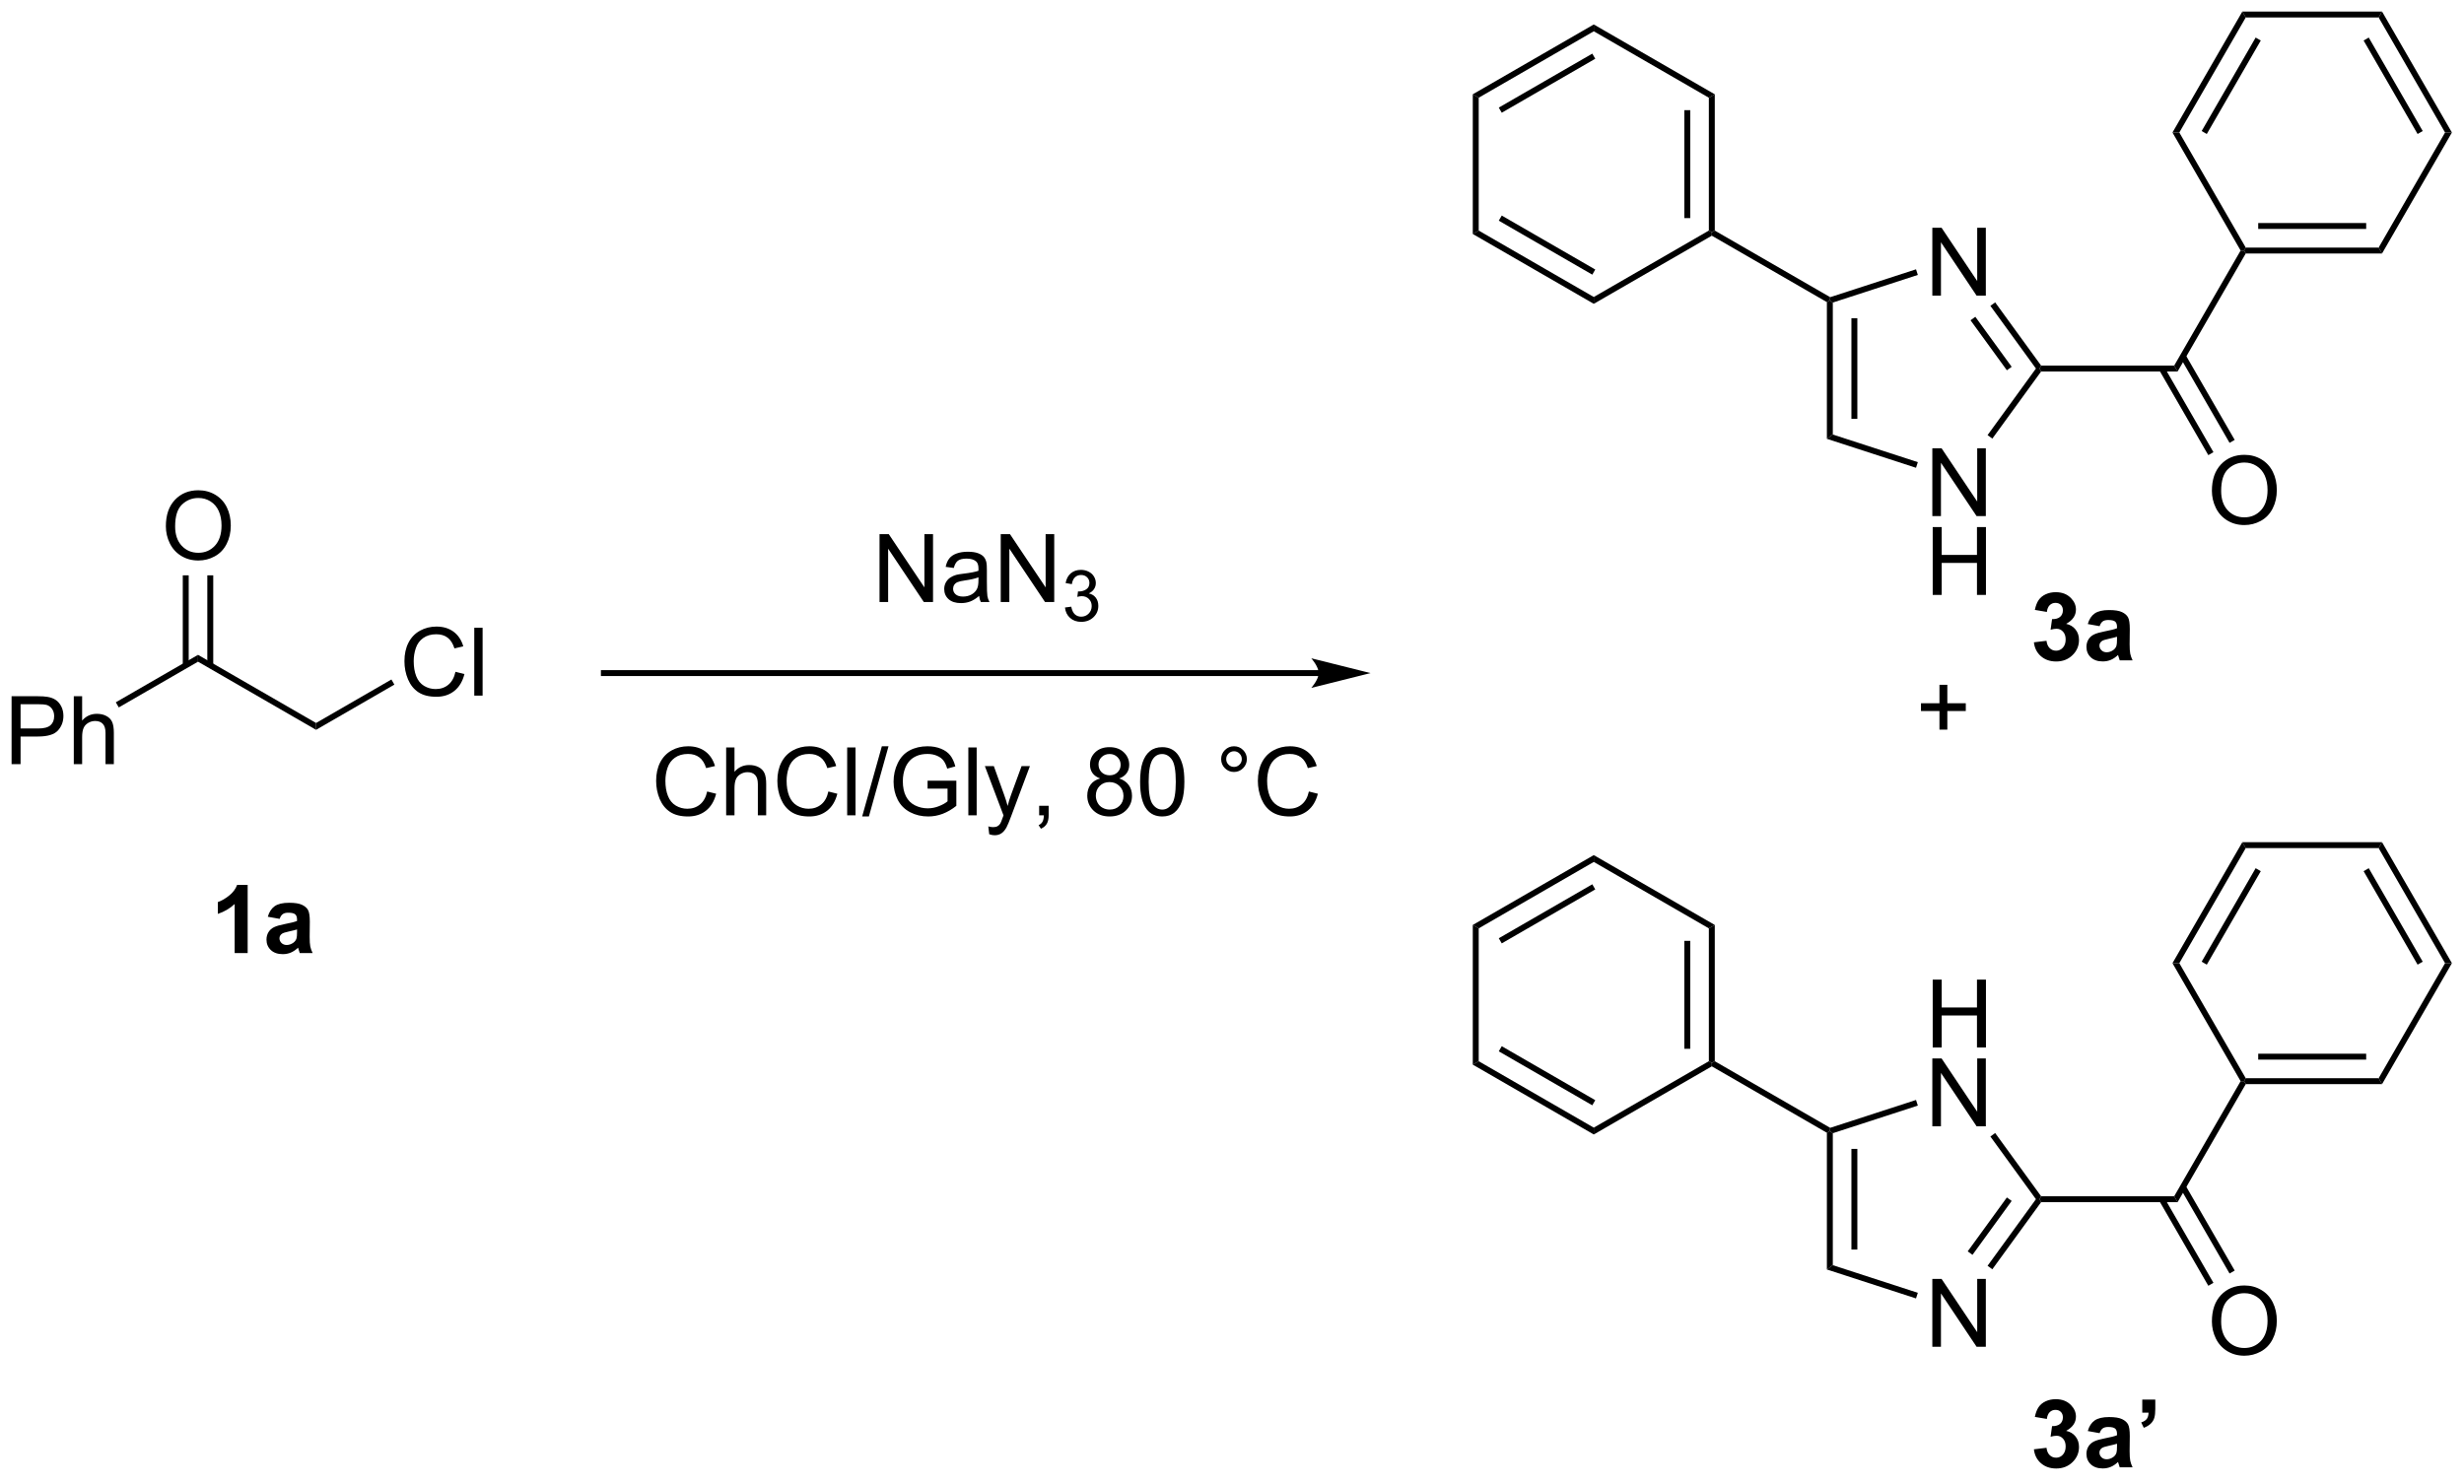 <?xml version="1.0" encoding="UTF-8"?>
<!DOCTYPE svg PUBLIC '-//W3C//DTD SVG 1.0//EN'
          'http://www.w3.org/TR/2001/REC-SVG-20010904/DTD/svg10.dtd'>
<svg stroke-dasharray="none" shape-rendering="auto" xmlns="http://www.w3.org/2000/svg" font-family="'Dialog'" text-rendering="auto" width="337" fill-opacity="1" color-interpolation="auto" color-rendering="auto" preserveAspectRatio="xMidYMid meet" font-size="12px" viewBox="0 0 337 203" fill="black" xmlns:xlink="http://www.w3.org/1999/xlink" stroke="black" image-rendering="auto" stroke-miterlimit="10" stroke-linecap="square" stroke-linejoin="miter" font-style="normal" stroke-width="1" height="203" stroke-dashoffset="0" font-weight="normal" stroke-opacity="1"
><!--Generated by the Batik Graphics2D SVG Generator--><defs id="genericDefs"
  /><g
  ><defs id="defs1"
    ><clipPath clipPathUnits="userSpaceOnUse" id="clipPath1"
      ><path d="M2.497 0.646 L216.29 0.646 L216.29 129.117 L2.497 129.117 L2.497 0.646 Z"
      /></clipPath
      ><clipPath clipPathUnits="userSpaceOnUse" id="clipPath2"
      ><path d="M9.819 15.298 L9.819 140.197 L217.667 140.197 L217.667 15.298 Z"
      /></clipPath
    ></defs
    ><g transform="scale(1.576,1.576) translate(-2.497,-0.646) matrix(1.029,0,0,1.029,-7.602,-15.09)"
    ><path d="M10.791 79.749 L10.791 74.022 L12.952 74.022 Q13.523 74.022 13.822 74.077 Q14.244 74.147 14.528 74.345 Q14.814 74.541 14.989 74.897 Q15.163 75.252 15.163 75.679 Q15.163 76.408 14.697 76.916 Q14.234 77.421 13.018 77.421 L11.549 77.421 L11.549 79.749 L10.791 79.749 ZM11.549 76.744 L13.031 76.744 Q13.765 76.744 14.072 76.47 Q14.382 76.197 14.382 75.702 Q14.382 75.343 14.2 75.088 Q14.018 74.83 13.721 74.749 Q13.531 74.697 13.015 74.697 L11.549 74.697 L11.549 76.744 ZM16.038 79.749 L16.038 74.022 L16.741 74.022 L16.741 76.077 Q17.234 75.507 17.984 75.507 Q18.445 75.507 18.783 75.689 Q19.124 75.869 19.27 76.189 Q19.416 76.509 19.416 77.119 L19.416 79.749 L18.713 79.749 L18.713 77.119 Q18.713 76.593 18.484 76.353 Q18.257 76.111 17.838 76.111 Q17.525 76.111 17.249 76.275 Q16.976 76.436 16.859 76.715 Q16.741 76.991 16.741 77.478 L16.741 79.749 L16.038 79.749 Z" stroke="none" clip-path="url(#clipPath2)"
    /></g
    ><g transform="matrix(1.621,0,0,1.621,-15.915,-24.796)"
    ><path d="M19.84 74.997 L19.59 74.564 L26.525 70.56 L26.525 71.138 Z" stroke="none" clip-path="url(#clipPath2)"
    /></g
    ><g transform="matrix(1.621,0,0,1.621,-15.915,-24.796)"
    ><path d="M26.525 71.138 L26.525 70.56 L36.485 76.31 L36.485 76.888 Z" stroke="none" clip-path="url(#clipPath2)"
    /></g
    ><g transform="matrix(1.621,0,0,1.621,-15.915,-24.796)"
    ><path d="M48.247 71.991 L49.005 72.181 Q48.768 73.116 48.148 73.608 Q47.528 74.098 46.635 74.098 Q45.708 74.098 45.127 73.72 Q44.549 73.343 44.244 72.629 Q43.942 71.913 43.942 71.093 Q43.942 70.197 44.283 69.533 Q44.627 68.866 45.257 68.52 Q45.888 68.174 46.645 68.174 Q47.505 68.174 48.091 68.611 Q48.677 69.049 48.908 69.843 L48.161 70.017 Q47.963 69.392 47.583 69.108 Q47.205 68.822 46.63 68.822 Q45.971 68.822 45.526 69.14 Q45.083 69.455 44.903 69.989 Q44.724 70.522 44.724 71.088 Q44.724 71.819 44.937 72.364 Q45.151 72.908 45.599 73.179 Q46.049 73.447 46.572 73.447 Q47.208 73.447 47.648 73.08 Q48.091 72.713 48.247 71.991 ZM49.834 73.999 L49.834 68.272 L50.537 68.272 L50.537 73.999 L49.834 73.999 Z" stroke="none" clip-path="url(#clipPath2)"
    /></g
    ><g transform="matrix(1.621,0,0,1.621,-15.915,-24.796)"
    ><path d="M36.485 76.888 L36.485 76.31 L42.843 72.639 L43.093 73.072 Z" stroke="none" clip-path="url(#clipPath2)"
    /></g
    ><g transform="matrix(1.621,0,0,1.621,-15.915,-24.796)"
    ><path d="M23.813 59.71 Q23.813 58.283 24.579 57.478 Q25.345 56.671 26.555 56.671 Q27.347 56.671 27.983 57.051 Q28.621 57.429 28.954 58.106 Q29.29 58.783 29.29 59.642 Q29.29 60.515 28.938 61.202 Q28.587 61.89 27.941 62.244 Q27.298 62.598 26.55 62.598 Q25.743 62.598 25.105 62.207 Q24.47 61.814 24.141 61.14 Q23.813 60.462 23.813 59.71 ZM24.595 59.72 Q24.595 60.757 25.149 61.353 Q25.707 61.947 26.548 61.947 Q27.402 61.947 27.954 61.345 Q28.509 60.744 28.509 59.64 Q28.509 58.939 28.272 58.418 Q28.035 57.897 27.579 57.611 Q27.126 57.322 26.558 57.322 Q25.753 57.322 25.173 57.877 Q24.595 58.429 24.595 59.72 Z" stroke="none" clip-path="url(#clipPath2)"
    /></g
    ><g transform="matrix(1.621,0,0,1.621,-15.915,-24.796)"
    ><path d="M27.81 71.447 L27.81 63.85 L27.31 63.85 L27.31 71.447 ZM25.74 71.447 L25.74 63.85 L25.24 63.85 L25.24 71.447 Z" stroke="none" clip-path="url(#clipPath2)"
    /></g
    ><g transform="matrix(1.621,0,0,1.621,-15.915,-24.796)"
    ><path d="M84.028 66.1 L84.028 60.373 L84.806 60.373 L87.814 64.868 L87.814 60.373 L88.541 60.373 L88.541 66.1 L87.762 66.1 L84.754 61.6 L84.754 66.1 L84.028 66.1 ZM92.43 65.587 Q92.04 65.92 91.678 66.058 Q91.318 66.194 90.904 66.194 Q90.219 66.194 89.852 65.86 Q89.485 65.525 89.485 65.006 Q89.485 64.702 89.623 64.449 Q89.764 64.196 89.987 64.045 Q90.212 63.892 90.493 63.813 Q90.701 63.759 91.118 63.709 Q91.969 63.608 92.373 63.467 Q92.376 63.321 92.376 63.282 Q92.376 62.853 92.178 62.678 Q91.907 62.438 91.376 62.438 Q90.881 62.438 90.644 62.613 Q90.407 62.788 90.295 63.228 L89.607 63.134 Q89.701 62.694 89.915 62.423 Q90.131 62.15 90.537 62.004 Q90.943 61.858 91.477 61.858 Q92.008 61.858 92.339 61.983 Q92.672 62.108 92.829 62.298 Q92.985 62.485 93.047 62.775 Q93.084 62.954 93.084 63.423 L93.084 64.36 Q93.084 65.342 93.128 65.603 Q93.172 65.86 93.305 66.1 L92.571 66.1 Q92.462 65.881 92.43 65.587 ZM92.373 64.017 Q91.99 64.173 91.225 64.282 Q90.79 64.345 90.61 64.423 Q90.43 64.501 90.331 64.652 Q90.235 64.803 90.235 64.985 Q90.235 65.267 90.448 65.454 Q90.662 65.642 91.071 65.642 Q91.477 65.642 91.792 65.465 Q92.11 65.287 92.258 64.978 Q92.373 64.741 92.373 64.275 L92.373 64.017 ZM94.254 66.1 L94.254 60.373 L95.033 60.373 L98.041 64.868 L98.041 60.373 L98.767 60.373 L98.767 66.1 L97.989 66.1 L94.981 61.6 L94.981 66.1 L94.254 66.1 Z" stroke="none" clip-path="url(#clipPath2)"
    /></g
    ><g transform="matrix(1.621,0,0,1.621,-15.915,-24.796)"
    ><path d="M99.674 66.565 L100.202 66.495 Q100.293 66.944 100.51 67.141 Q100.729 67.339 101.043 67.339 Q101.415 67.339 101.67 67.081 Q101.928 66.823 101.928 66.442 Q101.928 66.079 101.69 65.844 Q101.454 65.608 101.087 65.608 Q100.938 65.608 100.715 65.667 L100.774 65.204 Q100.827 65.21 100.858 65.21 Q101.196 65.21 101.465 65.034 Q101.735 64.858 101.735 64.491 Q101.735 64.202 101.538 64.013 Q101.342 63.821 101.032 63.821 Q100.723 63.821 100.518 64.014 Q100.313 64.208 100.254 64.594 L99.727 64.501 Q99.825 63.969 100.166 63.678 Q100.51 63.388 101.02 63.388 Q101.372 63.388 101.666 63.538 Q101.963 63.688 102.12 63.95 Q102.276 64.21 102.276 64.503 Q102.276 64.782 102.126 65.01 Q101.977 65.239 101.684 65.374 Q102.065 65.462 102.276 65.739 Q102.487 66.014 102.487 66.43 Q102.487 66.993 102.077 67.385 Q101.666 67.776 101.04 67.776 Q100.475 67.776 100.1 67.44 Q99.727 67.102 99.674 66.565 Z" stroke="none" clip-path="url(#clipPath2)"
    /></g
    ><g transform="matrix(1.621,0,0,1.621,-15.915,-24.796)"
    ><path d="M69.484 82.092 L70.242 82.282 Q70.005 83.217 69.385 83.709 Q68.765 84.199 67.872 84.199 Q66.945 84.199 66.364 83.821 Q65.786 83.444 65.481 82.73 Q65.179 82.014 65.179 81.194 Q65.179 80.298 65.52 79.634 Q65.864 78.967 66.494 78.621 Q67.124 78.275 67.882 78.275 Q68.742 78.275 69.328 78.712 Q69.913 79.15 70.145 79.944 L69.398 80.118 Q69.2 79.493 68.82 79.209 Q68.442 78.923 67.867 78.923 Q67.208 78.923 66.762 79.241 Q66.32 79.556 66.14 80.09 Q65.96 80.623 65.96 81.189 Q65.96 81.92 66.174 82.465 Q66.387 83.009 66.835 83.28 Q67.286 83.548 67.809 83.548 Q68.445 83.548 68.885 83.181 Q69.328 82.814 69.484 82.092 ZM71.087 84.1 L71.087 78.373 L71.79 78.373 L71.79 80.428 Q72.282 79.858 73.032 79.858 Q73.493 79.858 73.831 80.04 Q74.172 80.22 74.318 80.54 Q74.464 80.86 74.464 81.47 L74.464 84.1 L73.761 84.1 L73.761 81.47 Q73.761 80.944 73.532 80.704 Q73.305 80.462 72.886 80.462 Q72.574 80.462 72.297 80.626 Q72.024 80.787 71.907 81.066 Q71.79 81.342 71.79 81.829 L71.79 84.1 L71.087 84.1 ZM79.71 82.092 L80.468 82.282 Q80.231 83.217 79.611 83.709 Q78.992 84.199 78.098 84.199 Q77.171 84.199 76.591 83.821 Q76.012 83.444 75.708 82.73 Q75.406 82.014 75.406 81.194 Q75.406 80.298 75.747 79.634 Q76.091 78.967 76.721 78.621 Q77.351 78.275 78.109 78.275 Q78.968 78.275 79.554 78.712 Q80.14 79.15 80.372 79.944 L79.624 80.118 Q79.426 79.493 79.046 79.209 Q78.669 78.923 78.093 78.923 Q77.434 78.923 76.989 79.241 Q76.546 79.556 76.367 80.09 Q76.187 80.623 76.187 81.189 Q76.187 81.92 76.4 82.465 Q76.614 83.009 77.062 83.28 Q77.512 83.548 78.036 83.548 Q78.671 83.548 79.111 83.181 Q79.554 82.814 79.71 82.092 ZM81.297 84.1 L81.297 78.373 L82.001 78.373 L82.001 84.1 L81.297 84.1 ZM82.562 84.199 L84.223 78.275 L84.786 78.275 L83.13 84.199 L82.562 84.199 ZM88.081 81.853 L88.081 81.181 L90.508 81.178 L90.508 83.303 Q89.949 83.748 89.355 83.975 Q88.761 84.199 88.136 84.199 Q87.292 84.199 86.602 83.837 Q85.915 83.475 85.563 82.793 Q85.212 82.108 85.212 81.264 Q85.212 80.428 85.561 79.704 Q85.909 78.978 86.566 78.626 Q87.222 78.275 88.079 78.275 Q88.699 78.275 89.201 78.478 Q89.704 78.678 89.988 79.037 Q90.274 79.397 90.422 79.975 L89.738 80.162 Q89.61 79.725 89.417 79.475 Q89.227 79.225 88.87 79.074 Q88.516 78.923 88.081 78.923 Q87.563 78.923 87.183 79.082 Q86.805 79.241 86.571 79.498 Q86.339 79.756 86.212 80.064 Q85.993 80.595 85.993 81.217 Q85.993 81.983 86.256 82.498 Q86.519 83.014 87.022 83.264 Q87.527 83.514 88.094 83.514 Q88.587 83.514 89.055 83.324 Q89.524 83.134 89.766 82.92 L89.766 81.853 L88.081 81.853 ZM91.52 84.1 L91.52 78.373 L92.223 78.373 L92.223 84.1 L91.52 84.1 ZM93.282 85.699 L93.204 85.037 Q93.433 85.1 93.605 85.1 Q93.839 85.1 93.98 85.022 Q94.12 84.944 94.212 84.803 Q94.277 84.699 94.425 84.28 Q94.446 84.222 94.488 84.108 L92.915 79.952 L93.672 79.952 L94.534 82.353 Q94.704 82.811 94.837 83.314 Q94.956 82.829 95.126 82.368 L96.011 79.952 L96.714 79.952 L95.136 84.17 Q94.883 84.855 94.743 85.113 Q94.555 85.459 94.313 85.621 Q94.071 85.785 93.735 85.785 Q93.532 85.785 93.282 85.699 ZM97.495 84.1 L97.495 83.298 L98.297 83.298 L98.297 84.1 Q98.297 84.543 98.141 84.814 Q97.985 85.084 97.644 85.233 L97.449 84.933 Q97.672 84.834 97.777 84.644 Q97.883 84.457 97.894 84.1 L97.495 84.1 ZM102.644 80.993 Q102.206 80.834 101.995 80.537 Q101.784 80.241 101.784 79.827 Q101.784 79.202 102.232 78.777 Q102.683 78.35 103.43 78.35 Q104.18 78.35 104.636 78.785 Q105.094 79.22 105.094 79.845 Q105.094 80.243 104.883 80.54 Q104.675 80.834 104.251 80.993 Q104.777 81.165 105.053 81.548 Q105.329 81.931 105.329 82.462 Q105.329 83.196 104.808 83.699 Q104.29 84.199 103.441 84.199 Q102.594 84.199 102.074 83.696 Q101.555 83.194 101.555 82.444 Q101.555 81.884 101.837 81.509 Q102.12 81.131 102.644 80.993 ZM102.503 79.803 Q102.503 80.209 102.764 80.467 Q103.027 80.725 103.446 80.725 Q103.852 80.725 104.11 80.47 Q104.37 80.212 104.37 79.842 Q104.37 79.454 104.102 79.191 Q103.837 78.928 103.438 78.928 Q103.034 78.928 102.769 79.186 Q102.503 79.444 102.503 79.803 ZM102.277 82.446 Q102.277 82.748 102.42 83.03 Q102.563 83.311 102.844 83.465 Q103.126 83.618 103.449 83.618 Q103.954 83.618 104.282 83.295 Q104.61 82.97 104.61 82.47 Q104.61 81.962 104.272 81.631 Q103.933 81.298 103.425 81.298 Q102.93 81.298 102.602 81.626 Q102.277 81.954 102.277 82.446 ZM106.012 81.275 Q106.012 80.259 106.221 79.642 Q106.429 79.022 106.841 78.686 Q107.255 78.35 107.88 78.35 Q108.341 78.35 108.687 78.535 Q109.036 78.72 109.262 79.071 Q109.489 79.42 109.617 79.923 Q109.747 80.423 109.747 81.275 Q109.747 82.282 109.538 82.902 Q109.333 83.522 108.919 83.86 Q108.507 84.199 107.88 84.199 Q107.051 84.199 106.578 83.603 Q106.012 82.889 106.012 81.275 ZM106.734 81.275 Q106.734 82.686 107.064 83.152 Q107.395 83.618 107.88 83.618 Q108.364 83.618 108.692 83.15 Q109.023 82.681 109.023 81.275 Q109.023 79.86 108.692 79.397 Q108.364 78.931 107.872 78.931 Q107.387 78.931 107.098 79.342 Q106.734 79.866 106.734 81.275 ZM112.851 79.358 Q112.851 78.907 113.169 78.592 Q113.489 78.275 113.934 78.275 Q114.387 78.275 114.703 78.592 Q115.02 78.907 115.02 79.358 Q115.02 79.806 114.7 80.126 Q114.382 80.444 113.934 80.444 Q113.489 80.444 113.169 80.129 Q112.851 79.811 112.851 79.358 ZM113.278 79.358 Q113.278 79.631 113.471 79.824 Q113.663 80.017 113.937 80.017 Q114.208 80.017 114.4 79.824 Q114.593 79.631 114.593 79.358 Q114.593 79.084 114.4 78.892 Q114.208 78.696 113.937 78.696 Q113.663 78.696 113.471 78.892 Q113.278 79.084 113.278 79.358 ZM120.253 82.092 L121.011 82.282 Q120.774 83.217 120.154 83.709 Q119.534 84.199 118.641 84.199 Q117.714 84.199 117.133 83.821 Q116.555 83.444 116.251 82.73 Q115.949 82.014 115.949 81.194 Q115.949 80.298 116.29 79.634 Q116.633 78.967 117.264 78.621 Q117.894 78.275 118.652 78.275 Q119.511 78.275 120.097 78.712 Q120.683 79.15 120.915 79.944 L120.167 80.118 Q119.969 79.493 119.589 79.209 Q119.212 78.923 118.636 78.923 Q117.977 78.923 117.532 79.241 Q117.089 79.556 116.909 80.09 Q116.73 80.623 116.73 81.189 Q116.73 81.92 116.943 82.465 Q117.157 83.009 117.605 83.28 Q118.055 83.548 118.579 83.548 Q119.214 83.548 119.654 83.181 Q120.097 82.814 120.253 82.092 Z" stroke="none" clip-path="url(#clipPath2)"
    /></g
    ><g transform="matrix(1.621,0,0,1.621,-15.915,-24.796)"
    ><path d="M121.081 71.85 L60.769 71.85 L60.519 71.85 L60.519 72.35 L60.769 72.35 L121.081 72.35 L121.331 72.35 L121.331 71.85 L121.081 71.85 ZM125.456 72.1 L120.456 70.85 C120.456 70.85 121.081 71.553 121.081 72.1 C121.081 72.647 120.456 73.35 120.456 73.35 Z" stroke="none" clip-path="url(#clipPath2)"
    /></g
    ><g transform="matrix(1.621,0,0,1.621,-15.915,-24.796)"
    ><path d="M30.714 95.725 L29.618 95.725 L29.618 91.587 Q29.017 92.15 28.199 92.42 L28.199 91.423 Q28.628 91.282 29.131 90.892 Q29.636 90.498 29.824 89.975 L30.714 89.975 L30.714 95.725 ZM33.411 92.842 L32.414 92.662 Q32.583 92.061 32.992 91.772 Q33.403 91.483 34.211 91.483 Q34.945 91.483 35.304 91.657 Q35.664 91.829 35.809 92.097 Q35.958 92.366 35.958 93.079 L35.945 94.36 Q35.945 94.907 35.997 95.168 Q36.052 95.428 36.195 95.725 L35.109 95.725 Q35.067 95.616 35.005 95.4 Q34.976 95.303 34.966 95.272 Q34.684 95.545 34.364 95.683 Q34.044 95.819 33.679 95.819 Q33.039 95.819 32.669 95.472 Q32.302 95.123 32.302 94.592 Q32.302 94.241 32.468 93.965 Q32.638 93.689 32.94 93.543 Q33.242 93.397 33.812 93.287 Q34.583 93.142 34.88 93.017 L34.88 92.907 Q34.88 92.592 34.724 92.457 Q34.567 92.321 34.132 92.321 Q33.841 92.321 33.677 92.439 Q33.513 92.553 33.411 92.842 ZM34.88 93.733 Q34.669 93.803 34.211 93.902 Q33.755 93.998 33.614 94.092 Q33.398 94.243 33.398 94.478 Q33.398 94.709 33.57 94.879 Q33.742 95.045 34.007 95.045 Q34.304 95.045 34.575 94.85 Q34.773 94.702 34.836 94.485 Q34.88 94.345 34.88 93.952 L34.88 93.733 Z" stroke="none" clip-path="url(#clipPath2)"
    /></g
    ><g transform="matrix(1.621,0,0,1.621,-15.915,-24.796)"
    ><path d="M172.856 58.852 L172.856 53.126 L173.635 53.126 L176.642 57.62 L176.642 53.126 L177.369 53.126 L177.369 58.852 L176.59 58.852 L173.583 54.352 L173.583 58.852 L172.856 58.852 Z" stroke="none" clip-path="url(#clipPath2)"
    /></g
    ><g transform="matrix(1.621,0,0,1.621,-15.915,-24.796)"
    ><path d="M172.887 65.502 L172.887 59.776 L173.645 59.776 L173.645 62.127 L176.622 62.127 L176.622 59.776 L177.379 59.776 L177.379 65.502 L176.622 65.502 L176.622 62.802 L173.645 62.802 L173.645 65.502 L172.887 65.502 Z" stroke="none" clip-path="url(#clipPath2)"
    /></g
    ><g transform="matrix(1.621,0,0,1.621,-15.915,-24.796)"
    ><path d="M172.856 40.245 L172.856 34.518 L173.635 34.518 L176.642 39.013 L176.642 34.518 L177.369 34.518 L177.369 40.245 L176.59 40.245 L173.583 35.745 L173.583 40.245 L172.856 40.245 Z" stroke="none" clip-path="url(#clipPath2)"
    /></g
    ><g transform="matrix(1.621,0,0,1.621,-15.915,-24.796)"
    ><path d="M163.959 40.793 L164.209 40.648 L164.459 40.83 L164.459 51.967 L163.959 52.33 ZM166.029 42.152 L166.029 50.645 L166.529 50.645 L166.529 42.152 Z" stroke="none" clip-path="url(#clipPath2)"
    /></g
    ><g transform="matrix(1.621,0,0,1.621,-15.915,-24.796)"
    ><path d="M163.959 52.33 L164.459 51.967 L171.633 54.298 L171.479 54.773 Z" stroke="none" clip-path="url(#clipPath2)"
    /></g
    ><g transform="matrix(1.621,0,0,1.621,-15.915,-24.796)"
    ><path d="M177.92 52.311 L177.515 52.017 L181.597 46.398 L181.906 46.398 L182.034 46.648 Z" stroke="none" clip-path="url(#clipPath2)"
    /></g
    ><g transform="matrix(1.621,0,0,1.621,-15.915,-24.796)"
    ><path d="M182.034 46.148 L181.906 46.398 L181.597 46.398 L177.753 41.108 L178.158 40.814 ZM179.55 46.252 L176.483 42.031 L176.078 42.325 L179.145 46.545 Z" stroke="none" clip-path="url(#clipPath2)"
    /></g
    ><g transform="matrix(1.621,0,0,1.621,-15.915,-24.796)"
    ><path d="M171.479 38.024 L171.633 38.499 L164.459 40.83 L164.209 40.648 L164.238 40.376 Z" stroke="none" clip-path="url(#clipPath2)"
    /></g
    ><g transform="matrix(1.621,0,0,1.621,-15.915,-24.796)"
    ><path d="M182.034 46.648 L181.906 46.398 L182.034 46.148 L193.262 46.148 L193.55 46.648 Z" stroke="none" clip-path="url(#clipPath2)"
    /></g
    ><g transform="matrix(1.621,0,0,1.621,-15.915,-24.796)"
    ><path d="M196.444 56.719 Q196.444 55.292 197.21 54.487 Q197.975 53.68 199.186 53.68 Q199.978 53.68 200.613 54.06 Q201.251 54.438 201.585 55.115 Q201.921 55.792 201.921 56.651 Q201.921 57.523 201.569 58.211 Q201.218 58.898 200.572 59.253 Q199.929 59.607 199.181 59.607 Q198.374 59.607 197.736 59.216 Q197.1 58.823 196.772 58.148 Q196.444 57.471 196.444 56.719 ZM197.225 56.729 Q197.225 57.766 197.78 58.362 Q198.337 58.956 199.179 58.956 Q200.033 58.956 200.585 58.354 Q201.139 57.753 201.139 56.648 Q201.139 55.948 200.903 55.427 Q200.666 54.906 200.21 54.62 Q199.757 54.331 199.189 54.331 Q198.384 54.331 197.804 54.885 Q197.225 55.438 197.225 56.729 Z" stroke="none" clip-path="url(#clipPath2)"
    /></g
    ><g transform="matrix(1.621,0,0,1.621,-15.915,-24.796)"
    ><path d="M191.994 46.523 L196.141 53.706 L196.574 53.456 L192.428 46.273 ZM193.787 45.489 L197.934 52.67 L198.367 52.42 L194.22 45.239 Z" stroke="none" clip-path="url(#clipPath2)"
    /></g
    ><g transform="matrix(1.621,0,0,1.621,-15.915,-24.796)"
    ><path d="M193.55 46.648 L193.262 46.148 L198.867 36.439 L199.156 36.439 L199.3 36.689 Z" stroke="none" clip-path="url(#clipPath2)"
    /></g
    ><g transform="matrix(1.621,0,0,1.621,-15.915,-24.796)"
    ><path d="M199.3 36.689 L199.156 36.439 L199.3 36.189 L210.512 36.189 L210.8 36.689 ZM200.351 34.619 L209.461 34.619 L209.461 34.119 L200.351 34.119 Z" stroke="none" clip-path="url(#clipPath2)"
    /></g
    ><g transform="matrix(1.621,0,0,1.621,-15.915,-24.796)"
    ><path d="M210.8 36.689 L210.512 36.189 L216.117 26.48 L216.695 26.48 Z" stroke="none" clip-path="url(#clipPath2)"
    /></g
    ><g transform="matrix(1.621,0,0,1.621,-15.915,-24.796)"
    ><path d="M216.695 26.48 L216.117 26.48 L210.512 16.771 L210.8 16.271 ZM214.232 26.355 L209.678 18.466 L209.244 18.716 L213.799 26.605 Z" stroke="none" clip-path="url(#clipPath2)"
    /></g
    ><g transform="matrix(1.621,0,0,1.621,-15.915,-24.796)"
    ><path d="M210.8 16.271 L210.512 16.771 L199.3 16.771 L199.012 16.271 Z" stroke="none" clip-path="url(#clipPath2)"
    /></g
    ><g transform="matrix(1.621,0,0,1.621,-15.915,-24.796)"
    ><path d="M199.012 16.271 L199.3 16.771 L193.695 26.48 L193.117 26.48 ZM200.135 18.466 L195.58 26.355 L196.013 26.605 L200.568 18.716 Z" stroke="none" clip-path="url(#clipPath2)"
    /></g
    ><g transform="matrix(1.621,0,0,1.621,-15.915,-24.796)"
    ><path d="M193.117 26.48 L193.695 26.48 L199.3 36.189 L199.156 36.439 L198.867 36.439 Z" stroke="none" clip-path="url(#clipPath2)"
    /></g
    ><g transform="matrix(1.621,0,0,1.621,-15.915,-24.796)"
    ><path d="M164.238 40.376 L164.209 40.648 L163.959 40.793 L154.25 35.187 L154.25 34.898 L154.5 34.754 Z" stroke="none" clip-path="url(#clipPath2)"
    /></g
    ><g transform="matrix(1.621,0,0,1.621,-15.915,-24.796)"
    ><path d="M154.5 34.754 L154.25 34.898 L154 34.754 L154 23.543 L154.5 23.254 ZM152.43 33.703 L152.43 24.594 L151.93 24.594 L151.93 33.703 Z" stroke="none" clip-path="url(#clipPath2)"
    /></g
    ><g transform="matrix(1.621,0,0,1.621,-15.915,-24.796)"
    ><path d="M154.5 23.254 L154 23.543 L144.291 17.937 L144.291 17.36 Z" stroke="none" clip-path="url(#clipPath2)"
    /></g
    ><g transform="matrix(1.621,0,0,1.621,-15.915,-24.796)"
    ><path d="M144.291 17.36 L144.291 17.937 L134.582 23.543 L134.082 23.254 ZM144.166 19.822 L136.276 24.377 L136.526 24.81 L144.416 20.255 Z" stroke="none" clip-path="url(#clipPath2)"
    /></g
    ><g transform="matrix(1.621,0,0,1.621,-15.915,-24.796)"
    ><path d="M134.082 23.254 L134.582 23.543 L134.582 34.754 L134.082 35.043 Z" stroke="none" clip-path="url(#clipPath2)"
    /></g
    ><g transform="matrix(1.621,0,0,1.621,-15.915,-24.796)"
    ><path d="M134.082 35.043 L134.582 34.754 L144.291 40.36 L144.291 40.937 ZM136.276 33.92 L144.166 38.475 L144.416 38.042 L136.526 33.487 Z" stroke="none" clip-path="url(#clipPath2)"
    /></g
    ><g transform="matrix(1.621,0,0,1.621,-15.915,-24.796)"
    ><path d="M144.291 40.937 L144.291 40.36 L154 34.754 L154.25 34.898 L154.25 35.187 Z" stroke="none" clip-path="url(#clipPath2)"
    /></g
    ><g transform="matrix(1.621,0,0,1.621,-15.915,-24.796)"
    ><path d="M181.426 69.502 L182.488 69.374 Q182.538 69.78 182.759 69.996 Q182.983 70.21 183.301 70.21 Q183.639 70.21 183.871 69.952 Q184.105 69.694 184.105 69.257 Q184.105 68.843 183.881 68.601 Q183.66 68.358 183.34 68.358 Q183.129 68.358 182.834 68.439 L182.957 67.546 Q183.402 67.556 183.637 67.353 Q183.871 67.147 183.871 66.806 Q183.871 66.517 183.699 66.345 Q183.527 66.174 183.241 66.174 Q182.959 66.174 182.759 66.369 Q182.561 66.564 182.519 66.939 L181.506 66.767 Q181.613 66.249 181.824 65.939 Q182.038 65.627 182.418 65.45 Q182.801 65.272 183.272 65.272 Q184.082 65.272 184.569 65.788 Q184.972 66.21 184.972 66.741 Q184.972 67.494 184.147 67.944 Q184.639 68.049 184.934 68.416 Q185.23 68.783 185.23 69.304 Q185.23 70.056 184.678 70.59 Q184.129 71.121 183.309 71.121 Q182.53 71.121 182.017 70.674 Q181.506 70.226 181.426 69.502 ZM186.969 68.14 L185.971 67.96 Q186.141 67.358 186.549 67.069 Q186.961 66.78 187.768 66.78 Q188.502 66.78 188.862 66.955 Q189.221 67.127 189.367 67.395 Q189.516 67.663 189.516 68.377 L189.502 69.658 Q189.502 70.205 189.555 70.465 Q189.609 70.726 189.752 71.022 L188.667 71.022 Q188.625 70.913 188.562 70.697 Q188.534 70.601 188.523 70.569 Q188.242 70.843 187.922 70.981 Q187.601 71.116 187.237 71.116 Q186.596 71.116 186.226 70.77 Q185.859 70.421 185.859 69.89 Q185.859 69.538 186.026 69.262 Q186.195 68.986 186.497 68.84 Q186.799 68.694 187.37 68.585 Q188.141 68.439 188.437 68.314 L188.437 68.205 Q188.437 67.89 188.281 67.754 Q188.125 67.619 187.69 67.619 Q187.398 67.619 187.234 67.736 Q187.07 67.851 186.969 68.14 ZM188.437 69.03 Q188.226 69.101 187.768 69.2 Q187.312 69.296 187.172 69.39 Q186.956 69.541 186.956 69.775 Q186.956 70.007 187.127 70.176 Q187.299 70.343 187.565 70.343 Q187.862 70.343 188.133 70.147 Q188.331 69.999 188.393 69.783 Q188.437 69.642 188.437 69.249 L188.437 69.03 Z" stroke="none" clip-path="url(#clipPath2)"
    /></g
    ><g transform="matrix(1.621,0,0,1.621,-15.915,-24.796)"
    ><path d="M172.856 128.952 L172.856 123.226 L173.635 123.226 L176.642 127.72 L176.642 123.226 L177.369 123.226 L177.369 128.952 L176.59 128.952 L173.583 124.452 L173.583 128.952 L172.856 128.952 Z" stroke="none" clip-path="url(#clipPath2)"
    /></g
    ><g transform="matrix(1.621,0,0,1.621,-15.915,-24.796)"
    ><path d="M172.887 103.695 L172.887 97.968 L173.645 97.968 L173.645 100.32 L176.622 100.32 L176.622 97.968 L177.379 97.968 L177.379 103.695 L176.622 103.695 L176.622 100.994 L173.645 100.994 L173.645 103.695 L172.887 103.695 Z" stroke="none" clip-path="url(#clipPath2)"
    /></g
    ><g transform="matrix(1.621,0,0,1.621,-15.915,-24.796)"
    ><path d="M172.856 110.345 L172.856 104.618 L173.635 104.618 L176.642 109.113 L176.642 104.618 L177.369 104.618 L177.369 110.345 L176.59 110.345 L173.583 105.845 L173.583 110.345 L172.856 110.345 Z" stroke="none" clip-path="url(#clipPath2)"
    /></g
    ><g transform="matrix(1.621,0,0,1.621,-15.915,-24.796)"
    ><path d="M163.959 110.893 L164.209 110.749 L164.459 110.93 L164.459 122.067 L163.959 122.43 ZM166.029 112.252 L166.029 120.745 L166.529 120.745 L166.529 112.252 Z" stroke="none" clip-path="url(#clipPath2)"
    /></g
    ><g transform="matrix(1.621,0,0,1.621,-15.915,-24.796)"
    ><path d="M163.959 122.43 L164.459 122.067 L171.633 124.398 L171.479 124.873 Z" stroke="none" clip-path="url(#clipPath2)"
    /></g
    ><g transform="matrix(1.621,0,0,1.621,-15.915,-24.796)"
    ><path d="M177.92 122.411 L177.515 122.117 L181.597 116.499 L181.906 116.499 L182.034 116.749 ZM176.245 121.194 L179.55 116.645 L179.145 116.352 L175.84 120.9 Z" stroke="none" clip-path="url(#clipPath2)"
    /></g
    ><g transform="matrix(1.621,0,0,1.621,-15.915,-24.796)"
    ><path d="M182.034 116.249 L181.906 116.499 L181.597 116.499 L177.753 111.208 L178.158 110.914 Z" stroke="none" clip-path="url(#clipPath2)"
    /></g
    ><g transform="matrix(1.621,0,0,1.621,-15.915,-24.796)"
    ><path d="M171.479 108.124 L171.633 108.599 L164.459 110.93 L164.209 110.749 L164.238 110.476 Z" stroke="none" clip-path="url(#clipPath2)"
    /></g
    ><g transform="matrix(1.621,0,0,1.621,-15.915,-24.796)"
    ><path d="M182.034 116.749 L181.906 116.499 L182.034 116.249 L193.262 116.249 L193.55 116.749 Z" stroke="none" clip-path="url(#clipPath2)"
    /></g
    ><g transform="matrix(1.621,0,0,1.621,-15.915,-24.796)"
    ><path d="M196.444 126.819 Q196.444 125.392 197.21 124.587 Q197.975 123.78 199.186 123.78 Q199.978 123.78 200.613 124.16 Q201.251 124.537 201.585 125.215 Q201.921 125.892 201.921 126.751 Q201.921 127.623 201.569 128.311 Q201.218 128.998 200.572 129.353 Q199.929 129.707 199.181 129.707 Q198.374 129.707 197.736 129.316 Q197.1 128.923 196.772 128.248 Q196.444 127.571 196.444 126.819 ZM197.225 126.829 Q197.225 127.866 197.78 128.462 Q198.337 129.056 199.179 129.056 Q200.033 129.056 200.585 128.454 Q201.139 127.853 201.139 126.748 Q201.139 126.048 200.903 125.527 Q200.666 125.006 200.21 124.72 Q199.757 124.431 199.189 124.431 Q198.384 124.431 197.804 124.985 Q197.225 125.537 197.225 126.829 Z" stroke="none" clip-path="url(#clipPath2)"
    /></g
    ><g transform="matrix(1.621,0,0,1.621,-15.915,-24.796)"
    ><path d="M191.994 116.624 L196.141 123.805 L196.574 123.555 L192.428 116.374 ZM193.787 115.588 L197.934 122.77 L198.367 122.52 L194.22 115.338 Z" stroke="none" clip-path="url(#clipPath2)"
    /></g
    ><g transform="matrix(1.621,0,0,1.621,-15.915,-24.796)"
    ><path d="M193.55 116.749 L193.262 116.249 L198.867 106.539 L199.156 106.539 L199.3 106.789 Z" stroke="none" clip-path="url(#clipPath2)"
    /></g
    ><g transform="matrix(1.621,0,0,1.621,-15.915,-24.796)"
    ><path d="M199.3 106.789 L199.156 106.539 L199.3 106.289 L210.512 106.289 L210.8 106.789 ZM200.351 104.719 L209.461 104.719 L209.461 104.219 L200.351 104.219 Z" stroke="none" clip-path="url(#clipPath2)"
    /></g
    ><g transform="matrix(1.621,0,0,1.621,-15.915,-24.796)"
    ><path d="M210.8 106.789 L210.512 106.289 L216.117 96.58 L216.695 96.58 Z" stroke="none" clip-path="url(#clipPath2)"
    /></g
    ><g transform="matrix(1.621,0,0,1.621,-15.915,-24.796)"
    ><path d="M216.695 96.58 L216.117 96.58 L210.512 86.871 L210.8 86.371 ZM214.232 96.455 L209.678 88.566 L209.244 88.816 L213.799 96.705 Z" stroke="none" clip-path="url(#clipPath2)"
    /></g
    ><g transform="matrix(1.621,0,0,1.621,-15.915,-24.796)"
    ><path d="M210.8 86.371 L210.512 86.871 L199.3 86.871 L199.012 86.371 Z" stroke="none" clip-path="url(#clipPath2)"
    /></g
    ><g transform="matrix(1.621,0,0,1.621,-15.915,-24.796)"
    ><path d="M199.012 86.371 L199.3 86.871 L193.695 96.58 L193.117 96.58 ZM200.135 88.566 L195.58 96.455 L196.013 96.705 L200.568 88.816 Z" stroke="none" clip-path="url(#clipPath2)"
    /></g
    ><g transform="matrix(1.621,0,0,1.621,-15.915,-24.796)"
    ><path d="M193.117 96.58 L193.695 96.58 L199.3 106.289 L199.156 106.539 L198.867 106.539 Z" stroke="none" clip-path="url(#clipPath2)"
    /></g
    ><g transform="matrix(1.621,0,0,1.621,-15.915,-24.796)"
    ><path d="M164.238 110.476 L164.209 110.749 L163.959 110.893 L154.25 105.287 L154.25 104.999 L154.5 104.854 Z" stroke="none" clip-path="url(#clipPath2)"
    /></g
    ><g transform="matrix(1.621,0,0,1.621,-15.915,-24.796)"
    ><path d="M154.5 104.854 L154.25 104.999 L154 104.854 L154 93.643 L154.5 93.354 ZM152.43 103.803 L152.43 94.694 L151.93 94.694 L151.93 103.803 Z" stroke="none" clip-path="url(#clipPath2)"
    /></g
    ><g transform="matrix(1.621,0,0,1.621,-15.915,-24.796)"
    ><path d="M154.5 93.354 L154 93.643 L144.291 88.037 L144.291 87.46 Z" stroke="none" clip-path="url(#clipPath2)"
    /></g
    ><g transform="matrix(1.621,0,0,1.621,-15.915,-24.796)"
    ><path d="M144.291 87.46 L144.291 88.037 L134.582 93.643 L134.082 93.354 ZM144.166 89.922 L136.276 94.477 L136.526 94.91 L144.416 90.355 Z" stroke="none" clip-path="url(#clipPath2)"
    /></g
    ><g transform="matrix(1.621,0,0,1.621,-15.915,-24.796)"
    ><path d="M134.082 93.354 L134.582 93.643 L134.582 104.854 L134.082 105.143 Z" stroke="none" clip-path="url(#clipPath2)"
    /></g
    ><g transform="matrix(1.621,0,0,1.621,-15.915,-24.796)"
    ><path d="M134.082 105.143 L134.582 104.854 L144.291 110.46 L144.291 111.037 ZM136.276 104.02 L144.166 108.575 L144.416 108.142 L136.526 103.587 Z" stroke="none" clip-path="url(#clipPath2)"
    /></g
    ><g transform="matrix(1.621,0,0,1.621,-15.915,-24.796)"
    ><path d="M144.291 111.037 L144.291 110.46 L154 104.854 L154.25 104.999 L154.25 105.287 Z" stroke="none" clip-path="url(#clipPath2)"
    /></g
    ><g transform="matrix(1.621,0,0,1.621,-15.915,-24.796)"
    ><path d="M181.426 137.605 L182.488 137.478 Q182.538 137.884 182.759 138.1 Q182.983 138.314 183.301 138.314 Q183.639 138.314 183.871 138.056 Q184.105 137.798 184.105 137.36 Q184.105 136.946 183.881 136.704 Q183.66 136.462 183.34 136.462 Q183.129 136.462 182.834 136.543 L182.957 135.649 Q183.402 135.66 183.637 135.457 Q183.871 135.251 183.871 134.91 Q183.871 134.621 183.699 134.449 Q183.527 134.277 183.241 134.277 Q182.959 134.277 182.759 134.472 Q182.561 134.668 182.519 135.043 L181.506 134.871 Q181.613 134.353 181.824 134.043 Q182.038 133.73 182.418 133.553 Q182.801 133.376 183.272 133.376 Q184.082 133.376 184.569 133.892 Q184.972 134.314 184.972 134.845 Q184.972 135.597 184.147 136.048 Q184.639 136.152 184.934 136.519 Q185.23 136.886 185.23 137.407 Q185.23 138.16 184.678 138.694 Q184.129 139.225 183.309 139.225 Q182.53 139.225 182.017 138.777 Q181.506 138.329 181.426 137.605 ZM186.969 136.243 L185.971 136.064 Q186.141 135.462 186.549 135.173 Q186.961 134.884 187.768 134.884 Q188.502 134.884 188.862 135.058 Q189.221 135.23 189.367 135.498 Q189.516 135.767 189.516 136.48 L189.502 137.761 Q189.502 138.308 189.555 138.569 Q189.609 138.829 189.752 139.126 L188.667 139.126 Q188.625 139.017 188.562 138.8 Q188.534 138.704 188.523 138.673 Q188.242 138.946 187.922 139.084 Q187.601 139.22 187.237 139.22 Q186.596 139.22 186.226 138.873 Q185.859 138.524 185.859 137.993 Q185.859 137.642 186.026 137.366 Q186.195 137.09 186.497 136.944 Q186.799 136.798 187.37 136.689 Q188.141 136.543 188.437 136.418 L188.437 136.308 Q188.437 135.993 188.281 135.858 Q188.125 135.722 187.69 135.722 Q187.398 135.722 187.234 135.84 Q187.07 135.954 186.969 136.243 ZM188.437 137.134 Q188.226 137.204 187.768 137.303 Q187.312 137.399 187.172 137.493 Q186.956 137.644 186.956 137.879 Q186.956 138.11 187.127 138.28 Q187.299 138.446 187.565 138.446 Q187.862 138.446 188.133 138.251 Q188.331 138.103 188.393 137.886 Q188.437 137.746 188.437 137.353 L188.437 137.134 ZM190.569 133.412 L191.668 133.412 L191.668 134.199 Q191.668 134.675 191.584 134.952 Q191.504 135.228 191.275 135.446 Q191.046 135.665 190.694 135.79 L190.48 135.337 Q190.811 135.228 190.952 135.037 Q191.092 134.845 191.1 134.511 L190.569 134.511 L190.569 133.412 Z" stroke="none" clip-path="url(#clipPath2)"
    /></g
    ><g transform="matrix(1.621,0,0,1.621,-15.915,-24.796)"
    ><path d="M173.457 76.871 L173.457 75.301 L171.898 75.301 L171.898 74.645 L173.457 74.645 L173.457 73.088 L174.121 73.088 L174.121 74.645 L175.679 74.645 L175.679 75.301 L174.121 75.301 L174.121 76.871 L173.457 76.871 Z" stroke="none" clip-path="url(#clipPath2)"
    /></g
  ></g
></svg
>
